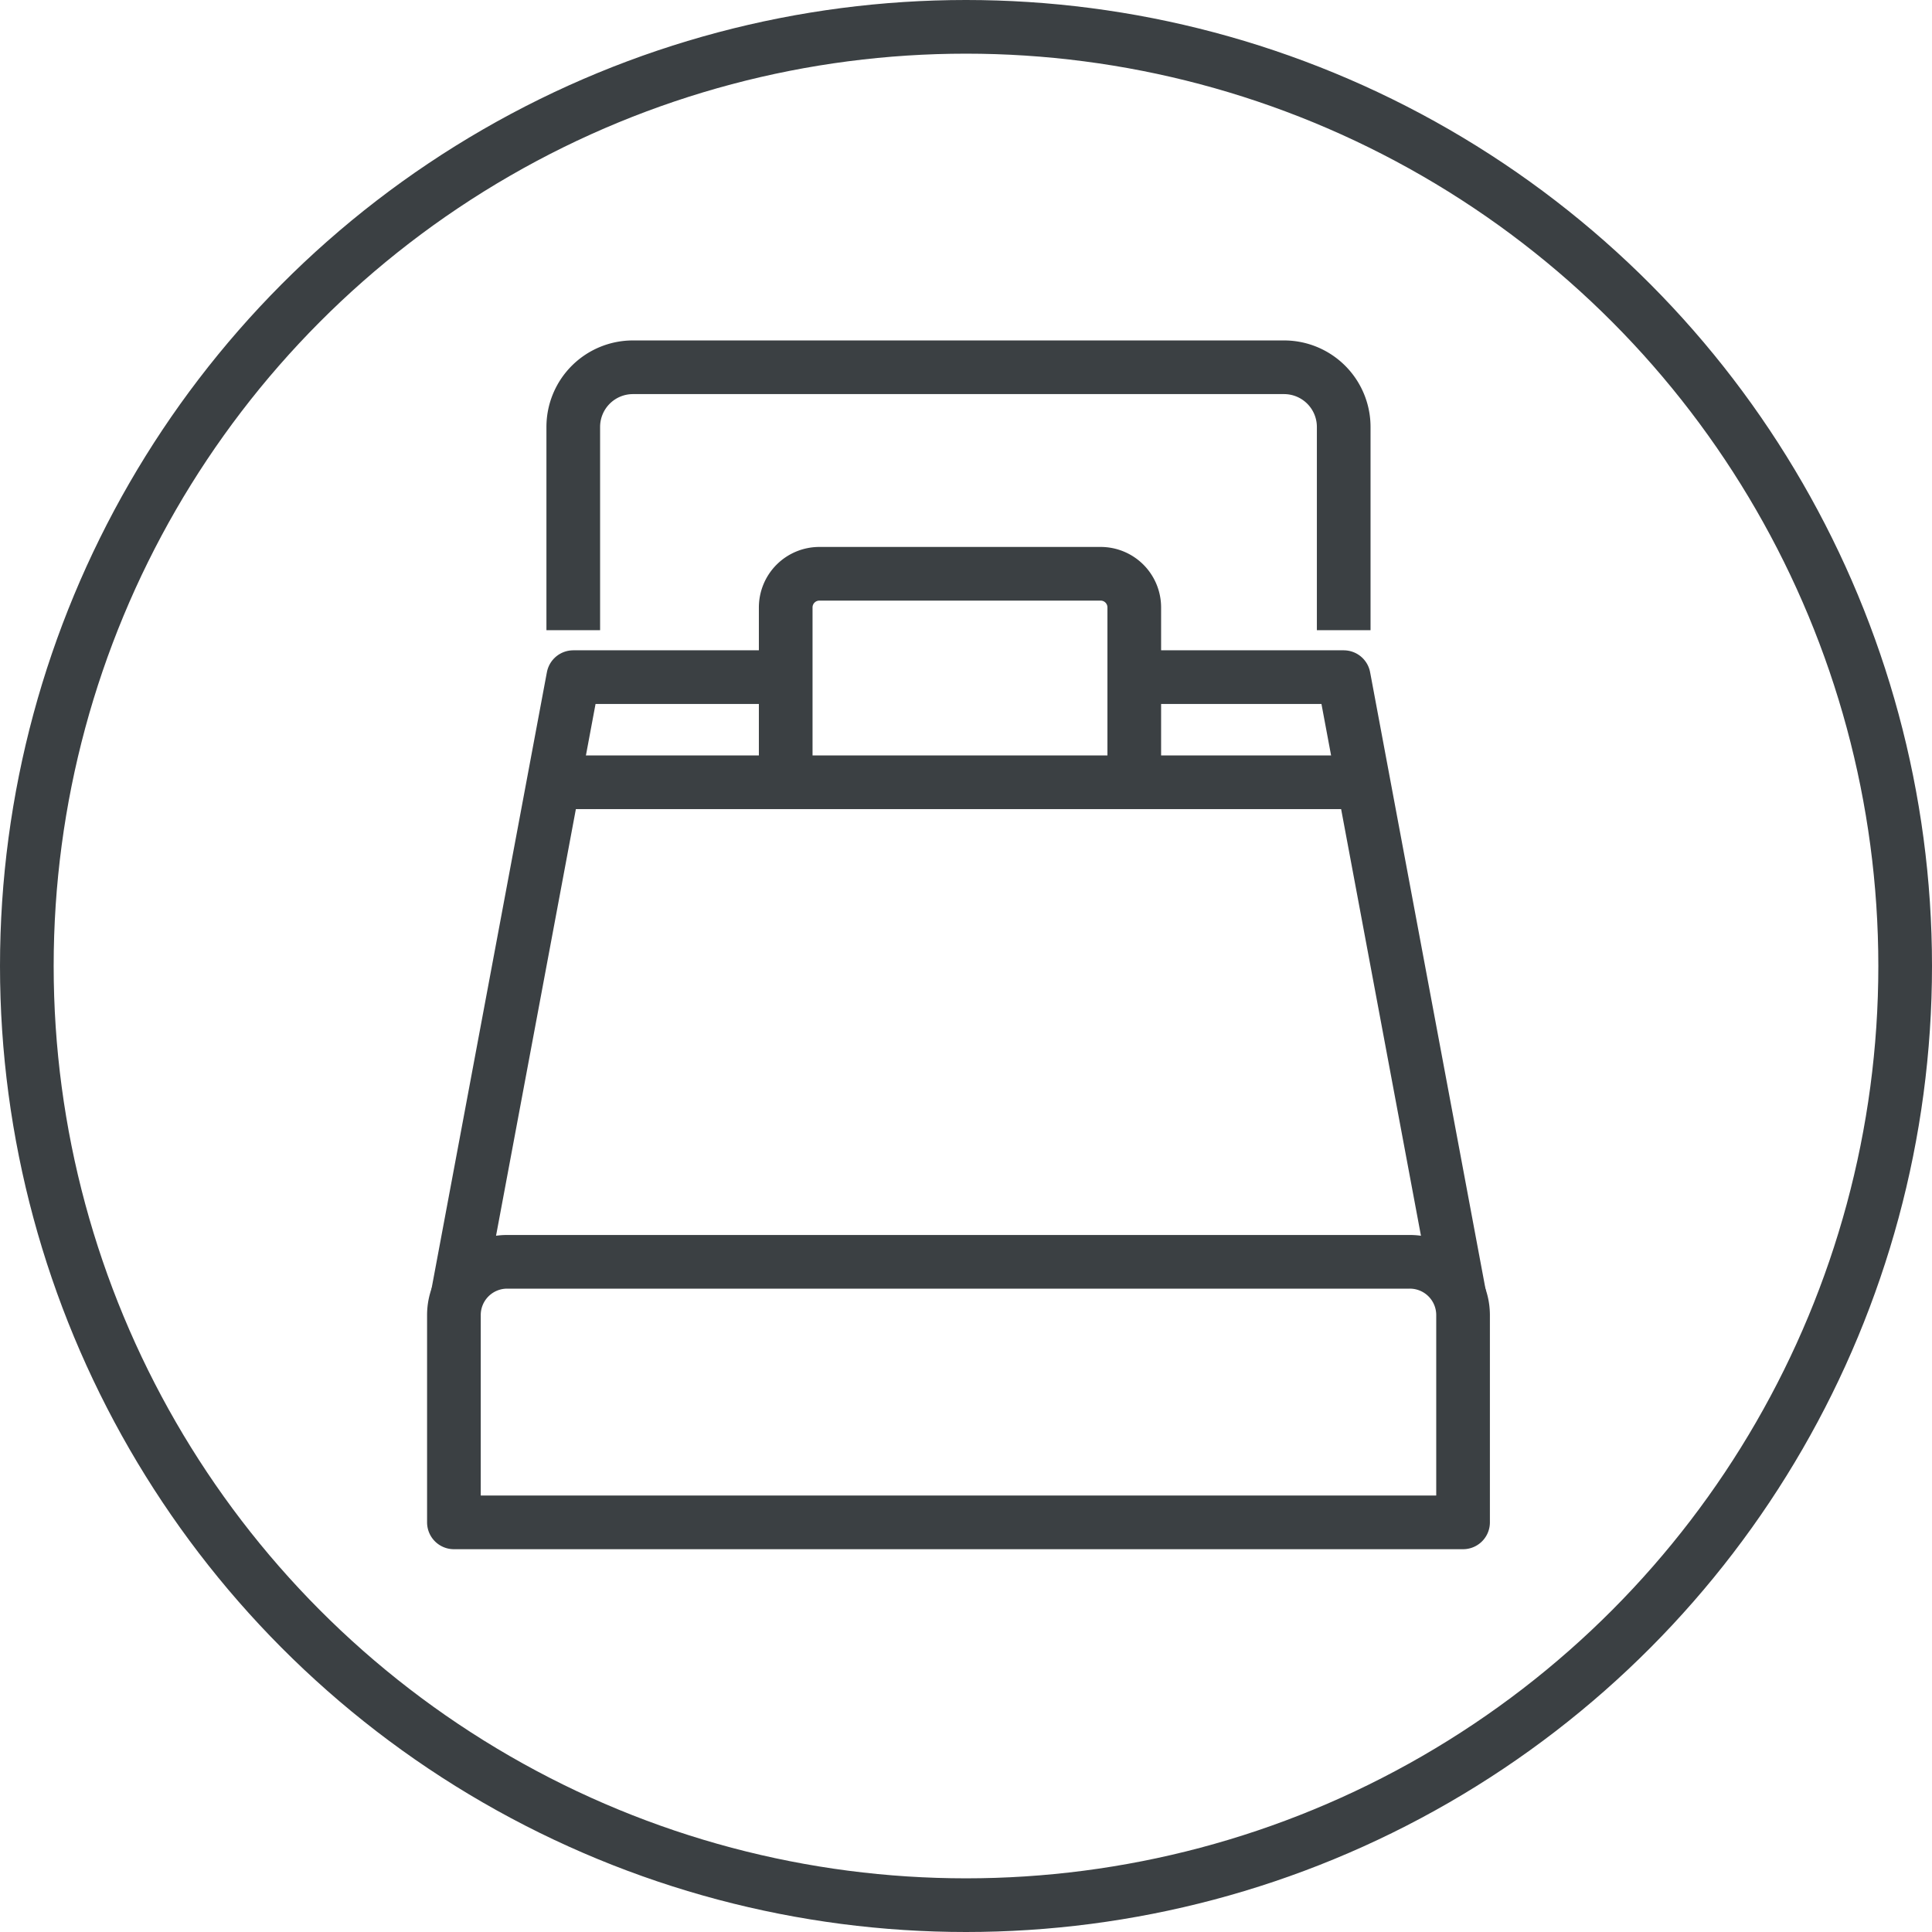 <svg xmlns="http://www.w3.org/2000/svg" width="72" height="72" viewBox="0 0 72 72">
  <g id="グループ_7417" data-name="グループ 7417" transform="translate(-9257.371 20367.518)">
    <g id="グループ_4707" data-name="グループ 4707" transform="translate(9243.371 -20381.518)">
      <g id="グループ_4706" data-name="グループ 4706">
        <circle id="楕円形_476" data-name="楕円形 476" cx="35" cy="35" r="35" transform="translate(15 15)" fill="none" stroke="#3b4043" stroke-width="2"/>
      </g>
    </g>
    <path id="パス_9844" data-name="パス 9844" d="M522,1339.562" transform="translate(8783.442 -21677.086)" fill="rgba(0,0,0,0)" stroke="#3b4043" stroke-linejoin="round" stroke-width="2"/>
    <path id="パス_9845" data-name="パス 9845" d="M514.912,1339.562" transform="translate(8782.326 -21677.086)" fill="rgba(0,0,0,0)" stroke="#3b4043" stroke-linejoin="round" stroke-width="2"/>
    <g id="グループ_7141" data-name="グループ 7141" transform="translate(9183.109 -20438.518)">
      <g id="グループ_7143" data-name="グループ 7143" transform="translate(-61.846 1128.072)">
        <path id="長方形_4524" data-name="長方形 4524" d="M1.984,0h33.64a1.984,1.984,0,0,1,1.984,1.984V9.71a0,0,0,0,1,0,0H0a0,0,0,0,1,0,0V1.984A1.984,1.984,0,0,1,1.984,0Z" transform="translate(153.024 -1010.048)" fill="none" stroke="#3b4043" stroke-linejoin="round" stroke-width="2"/>
        <path id="パス_10688" data-name="パス 10688" d="M179.912-1043.15v-7.574a2.224,2.224,0,0,0-2.224-2.224H153.424a2.224,2.224,0,0,0-2.224,2.224v7.574" transform="translate(6.272 9.563)" fill="none" stroke="#3b4043" stroke-width="2"/>
        <line id="線_445" data-name="線 445" x1="30.313" transform="translate(156.672 -1027.919)" fill="none" stroke="#3b4043" stroke-width="2"/>
        <path id="パス_10689" data-name="パス 10689" d="M175.5-1034.184v-6.515a1.253,1.253,0,0,0-1.253-1.254H163.763a1.254,1.254,0,0,0-1.253,1.254v6.515" transform="translate(2.879 6.264)" fill="none" stroke="#3b4043" stroke-width="2"/>
        <path id="パス_10690" data-name="パス 10690" d="M193.144-1013.369l-4.319-23.082h-7.917" transform="translate(-2.64 4.614)" fill="none" stroke="#3b4043" stroke-linejoin="round" stroke-width="2"/>
        <path id="パス_10691" data-name="パス 10691" d="M157.266-1036.451h-7.917l-4.319,23.082" transform="translate(8.123 4.614)" fill="none" stroke="#3b4043" stroke-linejoin="round" stroke-width="2"/>
      </g>
    </g>
  </g>
</svg>
